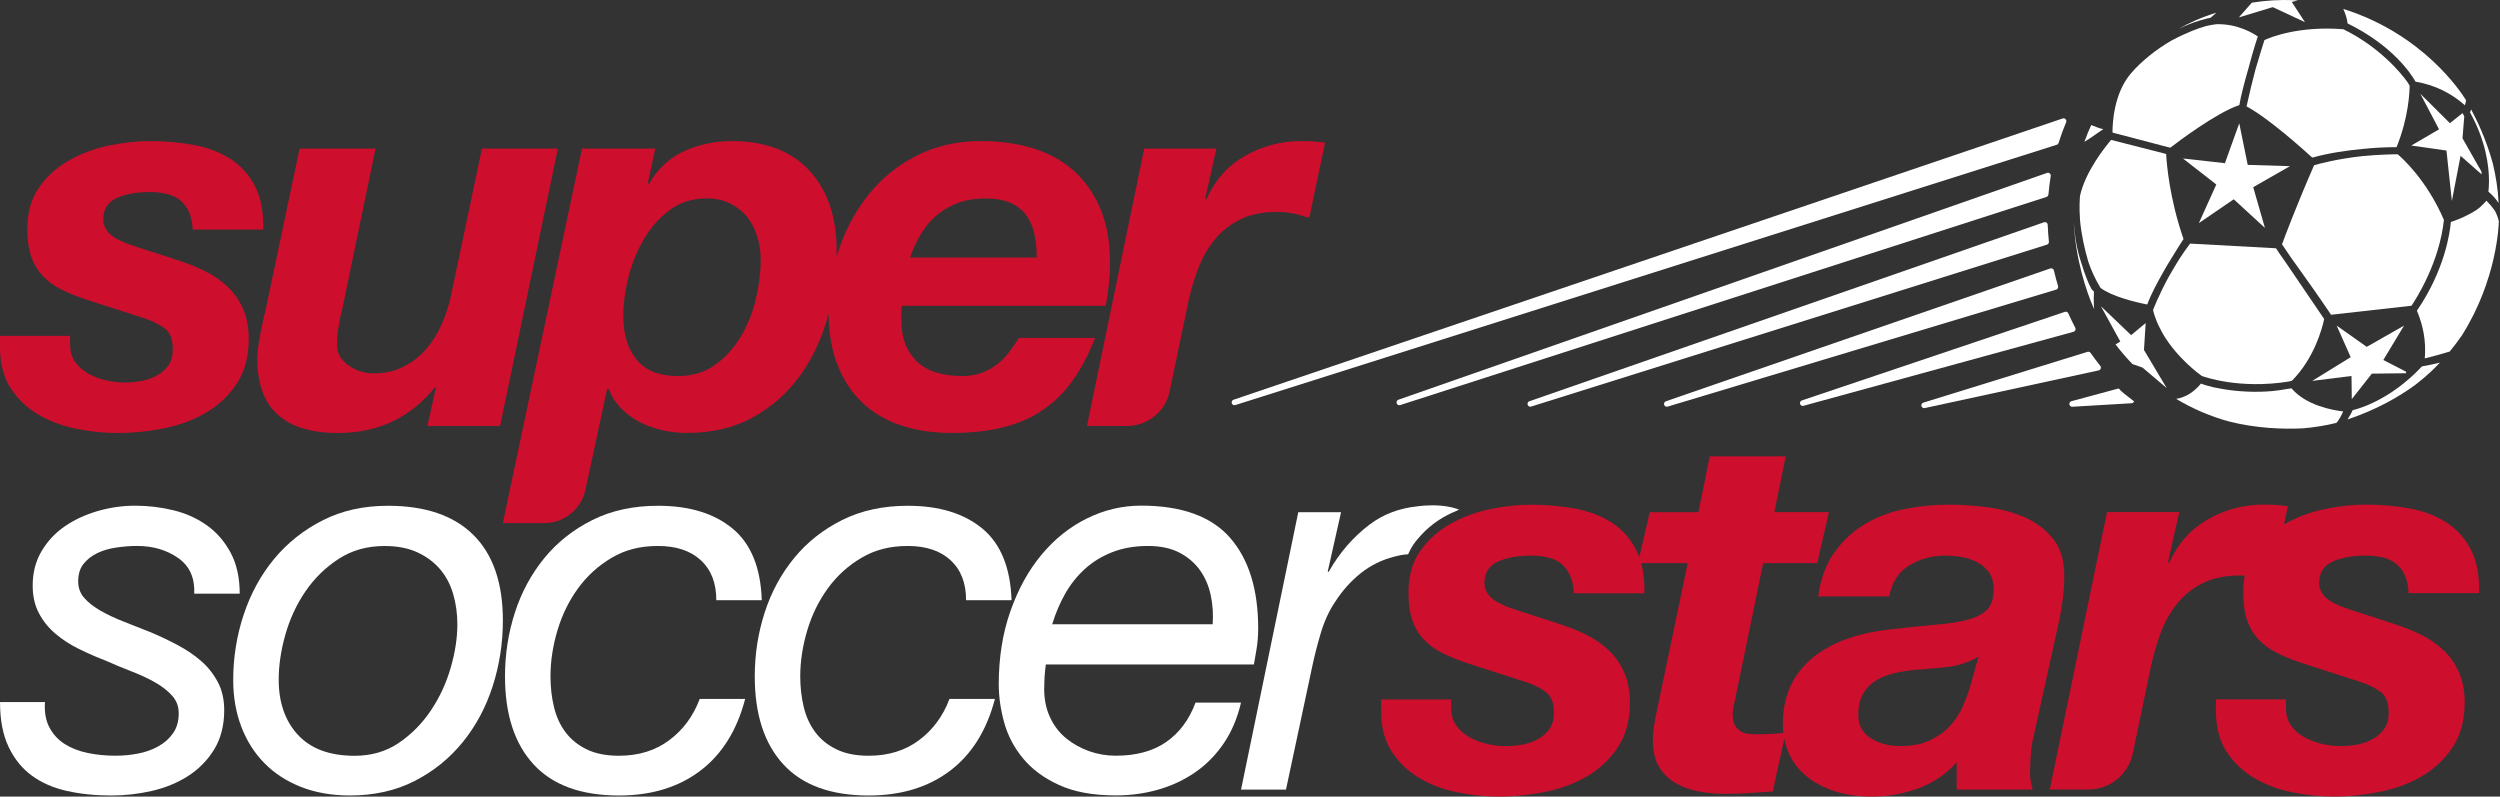 <svg xmlns="http://www.w3.org/2000/svg" width="204" height="65" viewBox="0 0 204 65" fill="none"><rect x="0" y="0" width="204" height="65" fill="#333333" stroke="none"/><g clip-path="url(#clip0_1971_619)"><path d="M98.802 48.601C98.642 47.827 98.35 47.14 97.928 46.543C97.506 45.946 96.945 45.464 96.247 45.099C95.549 44.733 94.691 44.551 93.671 44.551C92.593 44.551 91.625 44.72 90.767 45.054C89.91 45.391 89.159 45.849 88.519 46.433C87.879 47.017 87.342 47.696 86.906 48.469C86.471 49.243 86.122 50.066 85.86 50.942H98.954C99.011 50.153 98.962 49.374 98.802 48.598M85.204 56.194C85.204 57.07 85.364 57.851 85.684 58.535C86.004 59.222 86.439 59.791 86.993 60.243C87.546 60.696 88.171 61.045 88.871 61.295C89.569 61.543 90.298 61.666 91.053 61.666C92.711 61.666 94.078 61.295 95.156 60.551C96.231 59.806 97.034 58.733 97.556 57.333H101.267C100.976 58.588 100.509 59.691 99.869 60.638C99.229 61.587 98.458 62.374 97.556 63C96.653 63.629 95.649 64.103 94.544 64.424C93.44 64.745 92.276 64.905 91.053 64.905C89.191 64.905 87.641 64.621 86.405 64.05C85.167 63.482 84.186 62.753 83.46 61.861C82.73 60.972 82.222 59.993 81.933 58.928C81.642 57.862 81.498 56.833 81.498 55.841C81.498 53.681 81.81 51.703 82.437 49.908C83.064 48.114 83.906 46.572 84.968 45.291C86.03 44.007 87.266 43.012 88.677 42.312C90.088 41.613 91.565 41.26 93.107 41.26C96.425 41.26 98.849 42.136 100.376 43.886C101.905 45.638 102.668 48.103 102.668 51.287C102.668 51.871 102.623 52.426 102.537 52.95C102.45 53.476 102.377 53.897 102.319 54.221H85.34C85.251 54.862 85.209 55.518 85.209 56.191" fill="white"></path><path d="M14.539 45.536C13.608 44.88 12.488 44.549 11.179 44.549C10.626 44.549 10.059 44.594 9.477 44.681C8.895 44.767 8.378 44.92 7.927 45.141C7.475 45.359 7.103 45.651 6.814 46.017C6.523 46.383 6.379 46.856 6.379 47.44C6.379 47.967 6.544 48.419 6.88 48.798C7.213 49.18 7.667 49.529 8.234 49.85C8.8 50.172 9.44 50.471 10.154 50.748C10.867 51.027 11.586 51.308 12.315 51.6C13.07 51.921 13.805 52.271 14.521 52.653C15.234 53.031 15.867 53.463 16.417 53.944C16.971 54.426 17.422 54.997 17.771 55.652C18.12 56.307 18.296 57.075 18.296 57.949C18.296 59.204 18.017 60.277 17.467 61.169C16.913 62.061 16.2 62.782 15.326 63.337C14.453 63.892 13.472 64.292 12.38 64.542C11.289 64.79 10.19 64.913 9.086 64.913C7.777 64.913 6.571 64.79 5.464 64.542C4.357 64.295 3.405 63.879 2.604 63.295C1.804 62.711 1.172 61.932 0.705 60.951C0.236 59.969 0.002 58.751 0.002 57.291H3.669C3.612 58.109 3.735 58.801 4.039 59.37C4.344 59.941 4.766 60.393 5.306 60.727C5.844 61.064 6.471 61.303 7.184 61.448C7.898 61.596 8.648 61.666 9.432 61.666C10.043 61.666 10.655 61.609 11.266 61.49C11.877 61.374 12.43 61.177 12.926 60.898C13.419 60.622 13.821 60.264 14.125 59.827C14.429 59.388 14.584 58.849 14.584 58.207C14.584 57.651 14.408 57.178 14.059 56.783C13.71 56.389 13.259 56.031 12.706 55.712C12.152 55.392 11.52 55.092 10.807 54.815C10.093 54.539 9.372 54.239 8.645 53.918C7.887 53.626 7.153 53.305 6.442 52.955C5.729 52.605 5.088 52.19 4.522 51.708C3.953 51.227 3.502 50.663 3.168 50.022C2.833 49.38 2.667 48.635 2.667 47.788C2.667 46.735 2.906 45.804 3.386 44.986C3.866 44.17 4.498 43.491 5.285 42.949C6.072 42.41 6.967 41.994 7.969 41.702C8.973 41.41 9.999 41.265 11.045 41.265C12.092 41.265 13.126 41.389 14.146 41.636C15.164 41.886 16.074 42.291 16.874 42.862C17.674 43.431 18.322 44.175 18.817 45.096C19.311 46.017 19.56 47.133 19.56 48.446H15.851C15.909 47.162 15.473 46.191 14.542 45.533" fill="white"></path><path d="M57.185 45.712C56.34 44.938 55.176 44.551 53.691 44.551C52.206 44.551 51.005 44.873 49.916 45.514C48.825 46.157 47.91 46.988 47.167 48.009C46.425 49.032 45.864 50.177 45.486 51.447C45.108 52.716 44.92 53.965 44.92 55.191C44.92 56.068 45.014 56.899 45.203 57.686C45.392 58.475 45.704 59.159 46.142 59.743C46.577 60.327 47.152 60.793 47.865 61.143C48.579 61.493 49.457 61.669 50.507 61.669C52.107 61.669 53.476 61.248 54.609 60.401C55.745 59.554 56.574 58.43 57.096 57.031H60.805C60.136 59.599 58.913 61.556 57.138 62.898C55.362 64.24 53.151 64.913 50.504 64.913C47.419 64.913 45.098 64.066 43.542 62.374C41.984 60.682 41.208 58.288 41.208 55.194C41.208 53.384 41.478 51.648 42.016 49.985C42.554 48.322 43.354 46.841 44.416 45.541C45.478 44.244 46.787 43.207 48.345 42.431C49.901 41.657 51.684 41.271 53.691 41.271C56.251 41.271 58.281 41.892 59.782 43.133C61.279 44.375 62.074 46.322 62.161 48.977H58.452C58.452 47.577 58.029 46.488 57.185 45.715" fill="white"></path><path d="M77.568 45.712C76.724 44.938 75.559 44.551 74.075 44.551C72.59 44.551 71.391 44.873 70.3 45.514C69.209 46.157 68.293 46.988 67.551 48.009C66.809 49.032 66.247 50.177 65.87 51.447C65.492 52.716 65.3 53.965 65.3 55.191C65.3 56.068 65.395 56.899 65.584 57.686C65.773 58.475 66.087 59.159 66.523 59.743C66.958 60.327 67.533 60.793 68.246 61.143C68.96 61.493 69.838 61.669 70.888 61.669C72.488 61.669 73.857 61.248 74.99 60.401C76.126 59.554 76.955 58.43 77.477 57.031H81.186C80.517 59.599 79.294 61.556 77.519 62.898C75.743 64.24 73.531 64.913 70.885 64.913C67.8 64.913 65.479 64.066 63.923 62.374C62.365 60.682 61.589 58.288 61.589 55.194C61.589 53.384 61.859 51.648 62.397 49.985C62.934 48.322 63.734 46.841 64.797 45.541C65.859 44.244 67.168 43.207 68.726 42.431C70.282 41.657 72.065 41.271 74.072 41.271C76.632 41.271 78.662 41.892 80.163 43.133C81.66 44.375 82.455 46.322 82.542 48.977H78.833C78.833 47.577 78.41 46.488 77.566 45.715" fill="white"></path><path d="M19.885 50.156C20.455 48.435 21.284 46.917 22.372 45.604C23.463 44.291 24.788 43.239 26.346 42.452C27.901 41.663 29.672 41.271 31.65 41.271C34.706 41.271 37.032 42.065 38.635 43.657C40.235 45.249 41.035 47.575 41.035 50.64C41.035 52.479 40.757 54.26 40.206 55.981C39.653 57.704 38.839 59.227 37.761 60.556C36.683 61.885 35.374 62.943 33.832 63.729C32.29 64.519 30.53 64.911 28.549 64.911C27.065 64.911 25.735 64.676 24.554 64.211C23.377 63.745 22.377 63.095 21.564 62.261C20.748 61.43 20.124 60.438 19.686 59.285C19.251 58.133 19.03 56.87 19.03 55.499C19.03 53.66 19.314 51.879 19.883 50.156M24.313 59.964C25.36 61.103 26.905 61.672 28.94 61.672C30.307 61.672 31.508 61.322 32.541 60.622C33.575 59.922 34.446 59.038 35.162 57.972C35.875 56.907 36.413 55.747 36.775 54.492C37.14 53.237 37.321 52.055 37.321 50.945C37.321 50.069 37.205 49.237 36.972 48.451C36.738 47.661 36.374 46.983 35.881 46.414C35.385 45.846 34.769 45.394 34.026 45.057C33.284 44.72 32.403 44.554 31.385 44.554C29.958 44.554 28.707 44.904 27.631 45.607C26.556 46.306 25.653 47.191 24.924 48.256C24.198 49.322 23.652 50.498 23.288 51.782C22.923 53.068 22.742 54.292 22.742 55.46C22.742 57.328 23.267 58.83 24.313 59.969" fill="white"></path><path d="M14.865 16.481C14.327 15.941 13.446 15.671 12.223 15.671C11.116 15.671 10.206 15.839 9.495 16.176C8.782 16.512 8.428 17.089 8.428 17.904C8.428 18.401 8.638 18.823 9.06 19.175C9.48 19.525 10.217 19.862 11.263 20.183L14.364 21.19C15.208 21.453 15.985 21.759 16.698 22.109C17.412 22.459 18.036 22.89 18.574 23.401C19.111 23.911 19.534 24.516 19.841 25.218C20.145 25.918 20.297 26.737 20.297 27.671C20.297 29.07 19.985 30.26 19.358 31.238C18.731 32.217 17.91 33.012 16.892 33.625C15.875 34.238 14.726 34.677 13.443 34.938C12.163 35.201 10.867 35.332 9.558 35.332C8.451 35.332 7.331 35.217 6.198 34.982C5.065 34.748 4.037 34.361 3.121 33.822C2.203 33.283 1.456 32.567 0.873 31.675C0.294 30.783 0 29.668 0 28.326V27.405H5.721V28.149C5.721 28.676 5.852 29.128 6.114 29.507C6.377 29.886 6.718 30.199 7.14 30.449C7.56 30.699 8.042 30.889 8.58 31.017C9.118 31.149 9.65 31.215 10.175 31.215C10.639 31.215 11.103 31.17 11.57 31.083C12.034 30.996 12.459 30.841 12.837 30.623C13.215 30.404 13.522 30.128 13.753 29.791C13.986 29.454 14.101 29.026 14.101 28.5C14.101 27.713 13.899 27.158 13.49 26.837C13.081 26.516 12.543 26.239 11.877 26.005L7.119 24.474C6.332 24.211 5.642 23.935 5.044 23.643C4.446 23.351 3.937 22.987 3.517 22.548C3.095 22.111 2.775 21.585 2.557 20.972C2.34 20.359 2.23 19.601 2.23 18.694C2.23 17.352 2.542 16.228 3.169 15.323C3.793 14.418 4.601 13.681 5.592 13.113C6.581 12.545 7.665 12.134 8.845 11.887C10.023 11.64 11.15 11.513 12.229 11.513C13.451 11.513 14.629 11.616 15.764 11.821C16.9 12.024 17.897 12.398 18.755 12.937C19.612 13.476 20.289 14.213 20.785 15.147C21.278 16.081 21.512 17.278 21.483 18.738H15.723C15.694 17.775 15.41 17.026 14.87 16.483" fill="#CE0E2D"></path><path d="M34.879 34.761L35.576 31.609H35.49C33.481 34.09 30.847 35.332 27.589 35.332C23.196 35.332 20.998 33.317 20.998 29.289C20.998 29.055 21.018 28.757 21.063 28.392C21.108 28.026 21.165 27.655 21.239 27.276C21.31 26.897 21.383 26.539 21.457 26.203C21.53 25.866 21.596 25.598 21.653 25.392L24.447 12.127H30.645L27.893 25.392C27.836 25.569 27.783 25.779 27.739 26.026C27.697 26.274 27.652 26.532 27.608 26.792C27.563 27.055 27.534 27.31 27.518 27.558C27.505 27.808 27.497 28.002 27.497 28.15C27.497 28.82 27.81 29.376 28.436 29.812C29.061 30.249 29.74 30.468 30.467 30.468C31.398 30.468 32.219 30.286 32.932 29.92C33.646 29.555 34.257 29.081 34.766 28.497C35.275 27.915 35.697 27.242 36.03 26.484C36.366 25.726 36.62 24.953 36.794 24.164L39.325 12.124H45.523L40.807 34.759H34.871H34.879V34.761Z" fill="#CE0E2D"></path><path d="M73.553 25.348C73.553 25.232 73.566 25.1 73.597 24.953H90.227C90.461 23.698 90.576 22.517 90.576 21.406C90.576 19.77 90.322 18.333 89.813 17.094C89.304 15.855 88.59 14.818 87.675 13.984C86.757 13.153 85.65 12.532 84.357 12.124C83.061 11.716 81.629 11.511 80.058 11.511C78.135 11.511 76.404 11.898 74.864 12.671C73.322 13.445 72.018 14.481 70.956 15.781C69.894 17.081 69.072 18.57 68.49 20.249C68.404 20.496 68.328 20.743 68.254 20.993C68.259 20.812 68.272 20.627 68.272 20.446C68.272 17.702 67.53 15.528 66.046 13.921C64.561 12.316 62.452 11.514 59.716 11.514C58.321 11.514 57.017 11.792 55.81 12.345C54.604 12.9 53.649 13.789 52.951 15.015L52.862 14.926L53.473 12.124H47.493L41.032 42.684H44.413C46.032 42.684 47.432 41.55 47.773 39.963L49.544 31.738H49.675C49.909 32.351 50.25 32.886 50.701 33.335C51.152 33.788 51.661 34.161 52.227 34.451C52.797 34.743 53.405 34.961 54.061 35.109C54.714 35.253 55.364 35.327 56.002 35.327C58.098 35.327 59.91 34.904 61.437 34.056C62.963 33.209 64.238 32.086 65.256 30.686C66.274 29.284 67.032 27.694 67.528 25.913C67.562 25.79 67.585 25.666 67.617 25.542C67.624 27.15 67.861 28.557 68.335 29.768C68.815 30.994 69.492 32.023 70.366 32.854C71.239 33.685 72.293 34.306 73.529 34.714C74.764 35.122 76.141 35.327 77.655 35.327C79.284 35.327 80.716 35.167 81.954 34.846C83.192 34.525 84.276 34.035 85.207 33.377C86.138 32.72 86.938 31.909 87.607 30.946C88.276 29.983 88.858 28.86 89.354 27.576H83.156C82.922 27.926 82.668 28.292 82.392 28.671C82.114 29.049 81.797 29.386 81.432 29.678C81.068 29.97 80.648 30.21 80.168 30.399C79.688 30.589 79.142 30.683 78.531 30.683C76.844 30.683 75.591 30.276 74.778 29.457C73.962 28.642 73.555 27.573 73.555 26.261V25.342V25.348H73.553ZM75.103 19.172C75.439 18.588 75.853 18.078 76.346 17.641C76.839 17.204 77.422 16.855 78.093 16.591C78.762 16.328 79.533 16.197 80.407 16.197C81.28 16.197 82.035 16.336 82.589 16.613C83.142 16.891 83.562 17.262 83.856 17.728C84.147 18.196 84.344 18.715 84.446 19.283C84.546 19.854 84.598 20.43 84.598 21.012H74.253C74.486 20.37 74.77 19.757 75.105 19.172M61.683 24.382C61.424 25.492 61.014 26.513 60.461 27.447C59.908 28.381 59.21 29.155 58.365 29.768C57.521 30.381 56.503 30.686 55.309 30.686C53.796 30.686 52.676 30.241 51.949 29.349C51.22 28.46 50.858 27.271 50.858 25.782C50.858 24.819 50.995 23.774 51.273 22.651C51.551 21.527 51.97 20.483 52.537 19.52C53.106 18.557 53.809 17.762 54.656 17.133C55.498 16.507 56.503 16.192 57.667 16.192C58.394 16.192 59.034 16.331 59.588 16.607C60.141 16.886 60.6 17.249 60.962 17.702C61.327 18.154 61.602 18.688 61.791 19.299C61.98 19.912 62.074 20.554 62.074 21.225C62.074 22.217 61.943 23.269 61.681 24.377" fill="#CE0E2D"></path><path d="M99.261 12.127L98.345 16.197L98.432 16.284C99.13 14.708 100.184 13.518 101.598 12.716C103.009 11.913 104.544 11.511 106.204 11.511C106.844 11.511 107.484 11.556 108.124 11.642L106.857 17.683C106.799 17.715 106.778 17.728 106.718 17.76C105.892 17.447 105.065 17.291 104.239 17.291C103.046 17.291 102.033 17.497 101.204 17.904C100.375 18.315 99.675 18.867 99.109 19.567C98.542 20.267 98.091 21.064 97.755 21.953C97.419 22.845 97.152 23.771 96.947 24.732L95.444 31.928C95.101 33.577 93.647 34.759 91.969 34.759H88.698L93.369 12.124H99.261V12.127Z" fill="#CE0E2D"></path><path d="M149.678 45.099C150.347 44.149 151.163 43.383 152.123 42.799C153.083 42.215 154.158 41.799 155.352 41.552C156.545 41.305 157.781 41.181 159.061 41.181C160.079 41.181 161.141 41.255 162.245 41.4C163.352 41.547 164.37 41.831 165.301 42.252C166.232 42.676 166.996 43.276 167.594 44.049C168.189 44.822 168.472 45.851 168.443 47.135C168.443 48.217 168.283 49.485 167.963 50.945L165.954 60.051C165.839 60.462 165.76 60.964 165.716 61.561C165.671 62.161 165.65 62.677 165.65 63.116C165.65 63.495 165.723 63.934 165.868 64.429H159.669V62.195C158.825 63.161 157.791 63.866 156.569 64.319C155.347 64.771 154.082 64.997 152.771 64.997C151.549 64.997 150.478 64.837 149.563 64.516C148.645 64.195 147.882 63.763 147.27 63.224C146.659 62.685 146.208 62.056 145.917 61.34C145.626 60.625 145.481 59.872 145.481 59.085C145.481 56.896 146.232 55.144 147.732 53.831C149.23 52.518 151.347 51.7 154.082 51.379C155.538 51.203 156.802 51.071 157.881 50.984C158.956 50.898 159.853 50.758 160.567 50.569C161.28 50.379 161.81 50.103 162.159 49.737C162.508 49.372 162.683 48.824 162.683 48.096C162.683 47.511 162.552 47.043 162.29 46.693C162.028 46.343 161.7 46.067 161.306 45.862C160.913 45.659 160.49 45.52 160.039 45.446C159.588 45.372 159.161 45.336 158.751 45.336C157.644 45.336 156.656 45.607 155.782 46.146C154.909 46.685 154.371 47.525 154.166 48.664H148.362C148.564 47.233 149.002 46.043 149.67 45.096M158.924 54.421C158.022 54.523 157.12 54.605 156.218 54.663C155.635 54.721 155.069 54.815 154.515 54.947C153.964 55.078 153.476 55.276 153.054 55.539C152.632 55.802 152.291 56.16 152.029 56.61C151.769 57.062 151.635 57.638 151.635 58.338C151.635 59.185 151.976 59.819 152.661 60.243C153.345 60.667 154.137 60.88 155.04 60.88C156 60.88 156.808 60.727 157.461 60.419C158.114 60.114 158.667 59.719 159.119 59.238C159.57 58.757 159.926 58.209 160.189 57.596C160.451 56.983 160.669 56.37 160.842 55.757L161.453 53.568C160.669 54.034 159.824 54.321 158.922 54.421" fill="#CE0E2D"></path><path d="M187.169 0.013C186.013 -0.034 184.872 0.039 183.751 0.216L182.687 1.421L185.456 0.581L188.085 1.81L187.007 0.158L187.516 0.034C187.4 0.029 187.29 0.018 187.169 0.013Z" fill="white"></path><path d="M191.883 30.678L191.906 32.57L193.543 30.489L196.323 30.457C196.337 30.394 196.334 30.404 196.352 30.341L194.479 29.376L196.169 26.571L193.126 28.302L190.673 26.571L191.817 29.144L188.677 31.081L191.888 30.678H191.883Z" fill="white"></path><path d="M185.721 20.259C185.448 20.246 179.505 19.92 178.71 19.878C178.39 20.299 178.093 20.73 177.821 21.154C177.556 21.58 177.264 22.067 176.979 22.569C176.15 24.082 175.701 25.263 175.693 25.282L175.688 25.297C175.79 25.724 175.942 26.132 176.118 26.524C176.22 26.737 176.341 26.968 176.475 27.213C177.632 29.202 179.455 30.528 179.662 30.675C179.869 30.754 182.728 31.775 186.739 31.136C186.828 31.115 186.92 31.094 187.012 31.07H187.022C188.829 29.241 189.477 26.855 189.653 26.034L186.484 21.369C186.122 20.864 185.868 20.498 185.721 20.262V20.259Z" fill="white"></path><path d="M203.083 15.663C203.429 15.955 203.689 16.27 203.889 16.573C203.833 15.476 203.671 14.397 203.416 13.347C202.876 11.345 202.066 9.709 201.641 8.925C201.617 9.003 201.591 9.088 201.557 9.177C202.852 11.5 203.102 13.56 203.102 14.773C203.102 15.16 203.073 15.45 203.054 15.642L203.083 15.668V15.663Z" fill="white"></path><path d="M195.605 31.688C195.264 31.944 194.93 32.162 194.6 32.349C193.341 33.096 192.352 33.38 191.982 33.467C191.922 33.609 191.796 33.848 191.562 34.227C193.936 33.43 195.754 32.378 197.081 31.409C197.506 31.083 197.918 30.736 198.322 30.365C198.59 30.115 198.849 29.852 199.098 29.589C198.322 29.781 197.832 29.868 197.632 29.897C196.942 30.631 196.255 31.22 195.607 31.691H195.605V31.688Z" fill="white"></path><path d="M195.652 12.59C195.324 12.59 194.186 12.605 192.762 12.74C190.684 12.966 189.2 13.376 188.83 13.482C187.374 16.815 186.435 19.33 186.212 19.936C186.254 20.001 186.558 20.448 186.98 21.07C187.101 21.235 187.224 21.409 187.361 21.598C188.095 22.624 189.1 24.029 190.215 25.684C191.02 25.595 196.541 24.971 196.777 24.948C197.153 24.39 199.054 21.44 199.424 17.944C198.008 14.663 196.001 12.884 195.655 12.592H195.652V12.59Z" fill="white"></path><path d="M202.889 16.378C202.8 16.489 202.7 16.594 202.593 16.697C202.288 17.023 201.879 17.283 201.47 17.486C200.875 17.809 200.287 18.02 199.991 18.112C199.922 18.933 199.505 22.019 197.226 25.342C197.221 25.35 197.221 25.355 197.221 25.363C197.499 26.005 197.934 27.263 197.887 28.741C197.887 28.944 197.874 29.105 197.858 29.244C198.579 29.078 199.524 28.797 199.899 28.684C200.245 28.263 200.573 27.826 200.885 27.376C203.768 22.824 203.902 18.312 203.904 18.044C203.891 17.98 203.815 17.649 203.6 17.228C203.332 16.847 203.083 16.565 202.892 16.376H202.889V16.378Z" fill="white"></path><path d="M190.647 34.511C190.828 34.325 191.041 33.935 191.206 33.575C190.304 33.467 188.147 33.072 186.988 31.686C186.831 31.712 186.668 31.736 186.516 31.759C183.712 32.288 180.567 31.709 179.602 31.299C178.904 32.144 178.164 32.457 177.571 32.546C178.899 33.343 180.336 33.967 181.868 34.388C184.111 34.959 186.303 35.032 187.927 34.951C188.848 34.874 189.758 34.727 190.647 34.509V34.511Z" fill="white"></path><path d="M176.795 31.657L174.948 28.557L175.087 26.358L173.899 27.347L171.447 25H171.441L173.018 27.868L172.63 28.105C173.055 28.668 173.519 29.202 174.007 29.71L174.825 29.991L176.79 31.657H176.795Z" fill="white"></path><path d="M200.069 16.42L200.783 12.716L202.498 14.226C202.493 14.155 202.487 14.079 202.485 14.002L200.94 11.285L201.084 9.493C201.047 9.424 201.011 9.359 200.974 9.288L200.943 9.23L199.912 10.051L197.498 7.651L199.025 10.553L196.759 11.877L199.631 12.284L200.074 16.418H200.069V16.42Z" fill="white"></path><path d="M170.681 23.603L170.668 23.585L170.655 23.564C170.413 23.13 170.122 22.398 169.854 21.514C169.424 20.251 169.296 19.114 169.22 18.154C169.367 21.085 170.195 23.687 170.88 25.224C170.862 24.955 170.849 24.666 170.849 24.371C170.849 24.182 170.859 23.99 170.867 23.798C170.801 23.735 170.738 23.672 170.681 23.606V23.603Z" fill="white"></path><path d="M191.211 0.724C191.369 1.076 191.526 1.518 191.563 1.913C195.301 3.741 196.788 6.099 197.108 6.664C198.661 6.933 199.985 7.572 201.137 8.59C201.197 8.382 201.221 8.256 201.234 8.183C200.822 7.512 197.738 2.784 191.211 0.726V0.724Z" fill="white"></path><path d="M180.389 1.447L180.856 1.034C179.57 1.434 178.561 1.9 177.784 2.352C178.372 2.068 178.959 1.834 179.528 1.666C179.898 1.55 180.182 1.484 180.389 1.447Z" fill="white"></path><path d="M183.413 13.453L182.723 10.059L181.553 13.316L178.127 12.932L180.85 15.055L179.426 18.207L182.274 16.26L184.819 18.599L183.861 15.273L186.86 13.56L183.413 13.453Z" fill="white"></path><path d="M170.083 11.577C170.623 11.256 171.108 10.874 171.633 10.537C171.268 10.477 170.972 10.319 170.644 10.203C170.437 10.653 170.25 11.111 170.085 11.574L170.083 11.577Z" fill="white"></path><path d="M171.41 23.495C172.289 24.174 174.227 24.658 175.211 24.845C175.489 24.095 176.003 23.108 176.533 22.18C176.732 21.825 176.95 21.454 177.189 21.075C177.642 20.328 178.025 19.733 178.175 19.507C177.018 16.147 176.8 13.355 176.758 12.566L176.499 12.498C175.541 12.253 172.541 11.485 172.268 11.416C171.819 11.94 170.148 14 169.723 16.013L169.729 16.018L169.718 16.105C169.718 16.12 169.65 16.868 169.731 17.975C169.841 19.159 170.112 20.362 170.405 21.356C170.649 22.069 170.975 22.795 171.4 23.49H171.405L171.41 23.495Z" fill="white"></path><path d="M192.78 12.155C193.622 12.066 194.555 12.008 195.56 12.008C196.567 9.524 196.625 7.396 196.625 6.993C196.601 6.949 196.552 6.857 196.462 6.72C195.922 5.944 194.131 3.812 191.222 2.389C189.929 1.756 189.926 1.755 191.211 2.386C187.607 2.105 185.322 3.02 184.777 3.27C184.63 3.731 184.341 4.657 184.05 5.657C183.832 6.483 183.578 7.496 183.318 8.68C185.136 9.659 187.961 12.203 188.68 12.861C190.044 12.482 191.523 12.271 192.777 12.155H192.78Z" fill="white"></path><path d="M172.383 10.782V10.819C172.685 10.898 175.323 11.592 176.517 11.905L177.094 12.053C177.731 11.563 180.882 9.182 182.731 8.575C182.859 7.804 183.161 6.659 183.471 5.588C183.906 3.926 184.229 2.999 184.234 2.986L184.239 2.976C183.804 2.678 182.547 1.931 180.863 1.976C180.59 2.005 180.307 2.057 180.016 2.126C179.421 2.289 178.476 2.626 177.175 3.32C175.945 4.033 174.77 4.965 173.896 5.975C172.498 7.596 172.38 10.014 172.38 10.779H172.383V10.782Z" fill="white"></path><path d="M174.072 32.699C173.82 32.483 173.306 32.123 173.068 31.894C173.007 31.838 172.923 31.683 172.847 31.707L169.026 32.738C168.91 32.77 168.839 32.888 168.863 33.004C168.884 33.112 168.978 33.191 169.089 33.191L173.946 32.904C174.038 32.893 174.112 32.83 174.138 32.743C174.164 32.657 174.138 32.762 174.07 32.701" fill="white"></path><path d="M167.919 23.519C167.948 23.464 167.953 23.401 167.937 23.343C167.822 22.964 167.709 22.548 167.599 22.069C167.583 22.006 167.544 21.953 167.486 21.922C167.431 21.893 167.363 21.885 167.302 21.906L135.939 32.743C135.823 32.783 135.758 32.912 135.794 33.03C135.826 33.125 135.912 33.188 136.012 33.188C136.036 33.188 136.057 33.185 136.078 33.18L167.785 23.632C167.843 23.614 167.892 23.574 167.921 23.521" fill="white"></path><path d="M169.351 26.945C169.377 26.881 169.375 26.808 169.343 26.747C169.149 26.379 168.958 25.982 168.774 25.571C168.727 25.461 168.606 25.408 168.491 25.448L147.032 32.675C146.914 32.717 146.851 32.841 146.887 32.959C146.916 33.056 147.005 33.12 147.105 33.12C147.126 33.12 147.147 33.117 147.168 33.112L169.202 27.073C169.267 27.055 169.322 27.008 169.348 26.942" fill="white"></path><path d="M171.42 30.073C171.447 29.997 171.433 29.915 171.384 29.855C171.113 29.518 170.849 29.163 170.594 28.797C170.536 28.715 170.431 28.681 170.337 28.71L156.941 32.856C156.823 32.896 156.758 33.017 156.792 33.135C156.818 33.235 156.91 33.304 157.012 33.304C157.03 33.304 157.046 33.304 157.062 33.298L171.255 30.223C171.331 30.204 171.394 30.149 171.42 30.076" fill="white"></path><path d="M167.192 19.722C167.145 19.283 167.111 18.82 167.093 18.346C167.09 18.275 167.053 18.207 166.993 18.165C166.933 18.123 166.859 18.115 166.788 18.138L124.799 32.741C124.681 32.78 124.618 32.909 124.657 33.028C124.689 33.122 124.775 33.185 124.875 33.185C124.899 33.185 124.92 33.183 124.943 33.175L167.03 19.964C167.135 19.933 167.2 19.83 167.19 19.72" fill="white"></path><path d="M167.153 15.868C167.197 15.355 167.26 14.85 167.339 14.366C167.352 14.287 167.323 14.205 167.26 14.152C167.197 14.1 167.114 14.081 167.037 14.11L114.11 32.617C113.992 32.659 113.929 32.788 113.968 32.907C114 33.001 114.086 33.064 114.186 33.064C114.21 33.064 114.233 33.062 114.257 33.054L166.993 16.07C167.082 16.041 167.142 15.963 167.15 15.87" fill="white"></path><path d="M167.979 11.664C168.16 11.085 168.37 10.514 168.598 9.972C168.632 9.888 168.617 9.79 168.554 9.727C168.491 9.661 168.396 9.635 168.312 9.667L100.659 32.617C100.541 32.657 100.476 32.785 100.515 32.907C100.546 33.001 100.633 33.064 100.733 33.064C100.756 33.064 100.777 33.062 100.801 33.054L167.83 11.813C167.901 11.79 167.956 11.735 167.979 11.664Z" fill="white"></path><path d="M127.569 46.149C127.031 45.609 126.149 45.338 124.927 45.338C123.82 45.338 122.91 45.507 122.199 45.843C121.486 46.18 121.129 46.756 121.129 47.572C121.129 48.067 121.339 48.49 121.761 48.843C122.181 49.193 122.918 49.529 123.967 49.85L127.065 50.858C127.91 51.121 128.686 51.426 129.399 51.776C130.113 52.126 130.737 52.558 131.277 53.068C131.815 53.579 132.238 54.184 132.544 54.886C132.849 55.586 133.001 56.404 133.001 57.338C133.001 58.738 132.689 59.927 132.062 60.906C131.435 61.885 130.614 62.679 129.596 63.292C128.578 63.906 127.43 64.345 126.147 64.605C124.867 64.868 123.571 65 122.262 65C121.155 65 120.035 64.882 118.902 64.65C117.766 64.416 116.741 64.029 115.823 63.49C114.907 62.95 114.157 62.235 113.575 61.346C112.992 60.454 112.701 59.338 112.701 57.996V57.075H118.419V57.82C118.419 58.346 118.551 58.799 118.813 59.178C119.075 59.556 119.416 59.87 119.838 60.119C120.261 60.367 120.741 60.559 121.278 60.688C121.816 60.819 122.346 60.885 122.871 60.885C123.335 60.885 123.802 60.84 124.269 60.754C124.733 60.664 125.155 60.511 125.536 60.293C125.913 60.075 126.22 59.798 126.451 59.462C126.685 59.125 126.8 58.696 126.8 58.17C126.8 57.383 126.595 56.828 126.189 56.507C125.782 56.186 125.245 55.91 124.576 55.676L119.817 54.144C119.031 53.884 118.341 53.605 117.743 53.313C117.147 53.021 116.638 52.658 116.216 52.218C115.794 51.782 115.474 51.255 115.256 50.642C115.038 50.029 114.931 49.272 114.931 48.364C114.931 47.022 115.24 45.899 115.87 44.993C116.494 44.088 117.302 43.352 118.291 42.783C119.28 42.215 120.363 41.805 121.543 41.557C122.721 41.31 123.849 41.186 124.927 41.186C126.149 41.186 127.327 41.289 128.463 41.492C129.596 41.697 130.596 42.068 131.453 42.607C132.311 43.149 132.988 43.886 133.483 44.82C133.977 45.754 134.21 46.951 134.181 48.411H128.421C128.392 47.448 128.109 46.696 127.569 46.156" fill="#CE0E2D"></path><path d="M199.397 53.066C198.86 52.555 198.233 52.124 197.519 51.774C196.806 51.424 196.027 51.119 195.182 50.855L192.084 49.848C191.035 49.527 190.301 49.193 189.878 48.84C189.456 48.49 189.246 48.067 189.246 47.569C189.246 46.754 189.603 46.175 190.317 45.841C191.027 45.504 191.938 45.336 193.044 45.336C194.267 45.336 195.146 45.606 195.686 46.146C196.224 46.685 196.51 47.438 196.538 48.401H202.299C202.327 46.943 202.097 45.746 201.601 44.809C201.105 43.875 200.428 43.139 199.571 42.597C198.713 42.057 197.716 41.684 196.58 41.481C195.445 41.279 194.267 41.176 193.044 41.176C191.966 41.176 190.841 41.3 189.661 41.547C188.483 41.797 187.397 42.205 186.408 42.773C186.398 42.778 186.39 42.786 186.379 42.791L186.689 41.305C186.049 41.218 185.409 41.173 184.769 41.173C183.111 41.173 181.577 41.573 180.165 42.378C178.754 43.181 177.7 44.37 176.999 45.946L176.913 45.859L177.828 41.786H171.934L167.263 64.424H170.429C172.17 64.424 173.673 63.198 174.033 61.487L175.515 54.397C175.717 53.434 175.987 52.508 176.323 51.618C176.656 50.727 177.107 49.932 177.676 49.232C178.243 48.532 178.943 47.98 179.772 47.569C180.601 47.161 181.613 46.956 182.807 46.956C182.93 46.956 183.053 46.967 183.174 46.975C183.09 47.406 183.048 47.869 183.048 48.359C183.048 49.264 183.158 50.021 183.373 50.637C183.591 51.25 183.911 51.774 184.333 52.213C184.756 52.653 185.265 53.016 185.86 53.308C186.455 53.6 187.148 53.879 187.935 54.139L192.693 55.67C193.362 55.904 193.9 56.181 194.306 56.502C194.715 56.823 194.917 57.378 194.917 58.164C194.917 58.691 194.802 59.12 194.568 59.456C194.335 59.793 194.031 60.069 193.653 60.288C193.273 60.509 192.853 60.661 192.386 60.748C191.919 60.835 191.455 60.88 190.988 60.88C190.463 60.88 189.934 60.814 189.396 60.682C188.858 60.551 188.378 60.361 187.956 60.114C187.533 59.867 187.193 59.554 186.93 59.172C186.668 58.793 186.537 58.341 186.537 57.815V57.07H180.819V57.991C180.819 59.333 181.11 60.451 181.692 61.34C182.274 62.232 183.025 62.945 183.94 63.484C184.858 64.024 185.884 64.411 187.019 64.645C188.153 64.876 189.273 64.995 190.379 64.995C191.688 64.995 192.984 64.863 194.264 64.6C195.547 64.337 196.693 63.9 197.713 63.287C198.731 62.674 199.552 61.88 200.179 60.901C200.803 59.922 201.118 58.733 201.118 57.333C201.118 56.399 200.966 55.581 200.662 54.881C200.355 54.181 199.933 53.576 199.395 53.063" fill="#CE0E2D"></path><path d="M119.057 41.586C118.7 41.444 118.314 41.358 117.934 41.305L117.601 41.265C116.547 41.171 115.623 41.321 115.623 41.321C114.16 41.476 112.872 41.965 111.765 42.799C110.411 43.823 109.299 45.107 108.426 46.654H108.339L109.43 41.794H105.939L101.27 64.429H104.937L107.075 54.402C107.251 53.555 107.484 52.645 107.773 51.666C108.064 50.69 108.457 49.835 108.95 49.106C109.533 48.201 110.222 47.427 111.022 46.785C111.822 46.143 112.733 45.691 113.75 45.428C114.188 45.312 114.55 45.246 114.842 45.233H114.899C115.025 44.949 115.169 44.675 115.343 44.425C115.552 44.123 115.789 43.846 116.038 43.583C116.216 43.394 116.405 43.215 116.604 43.044C116.712 42.952 116.819 42.862 116.932 42.776C116.995 42.728 117.061 42.681 117.124 42.633C117.318 42.494 117.517 42.36 117.73 42.239C117.73 42.239 117.753 42.223 117.766 42.215C118.178 41.978 118.611 41.776 119.054 41.594" fill="white"></path><path d="M145.715 37.235H139.516L138.59 41.794H134.619L133.659 45.954H137.717L135.186 58.083C135.099 58.491 135.026 58.878 134.968 59.243C134.908 59.609 134.882 59.935 134.882 60.227C134.853 61.161 135.005 61.919 135.341 62.503C135.676 63.087 136.125 63.548 136.694 63.882C137.261 64.219 137.901 64.453 138.614 64.582C139.328 64.713 140.046 64.779 140.775 64.779C141.444 64.779 142.1 64.755 142.74 64.713L144.655 64.582L145.707 59.788C144.978 59.875 144.238 59.919 143.48 59.919C143.246 59.919 143.005 59.912 142.758 59.898C142.512 59.883 142.286 59.819 142.082 59.701C141.877 59.585 141.712 59.417 141.581 59.196C141.45 58.977 141.384 58.664 141.384 58.254C141.384 58.164 141.4 58.028 141.429 57.838C141.457 57.649 141.502 57.438 141.56 57.204L143.873 45.951H148.283L149.243 41.791H144.789L145.715 37.232V37.235Z" fill="#CE0E2D"></path></g><defs><clipPath id="clip0_1971_619"><rect width="203.904" height="65" fill="white"></rect></clipPath></defs></svg>